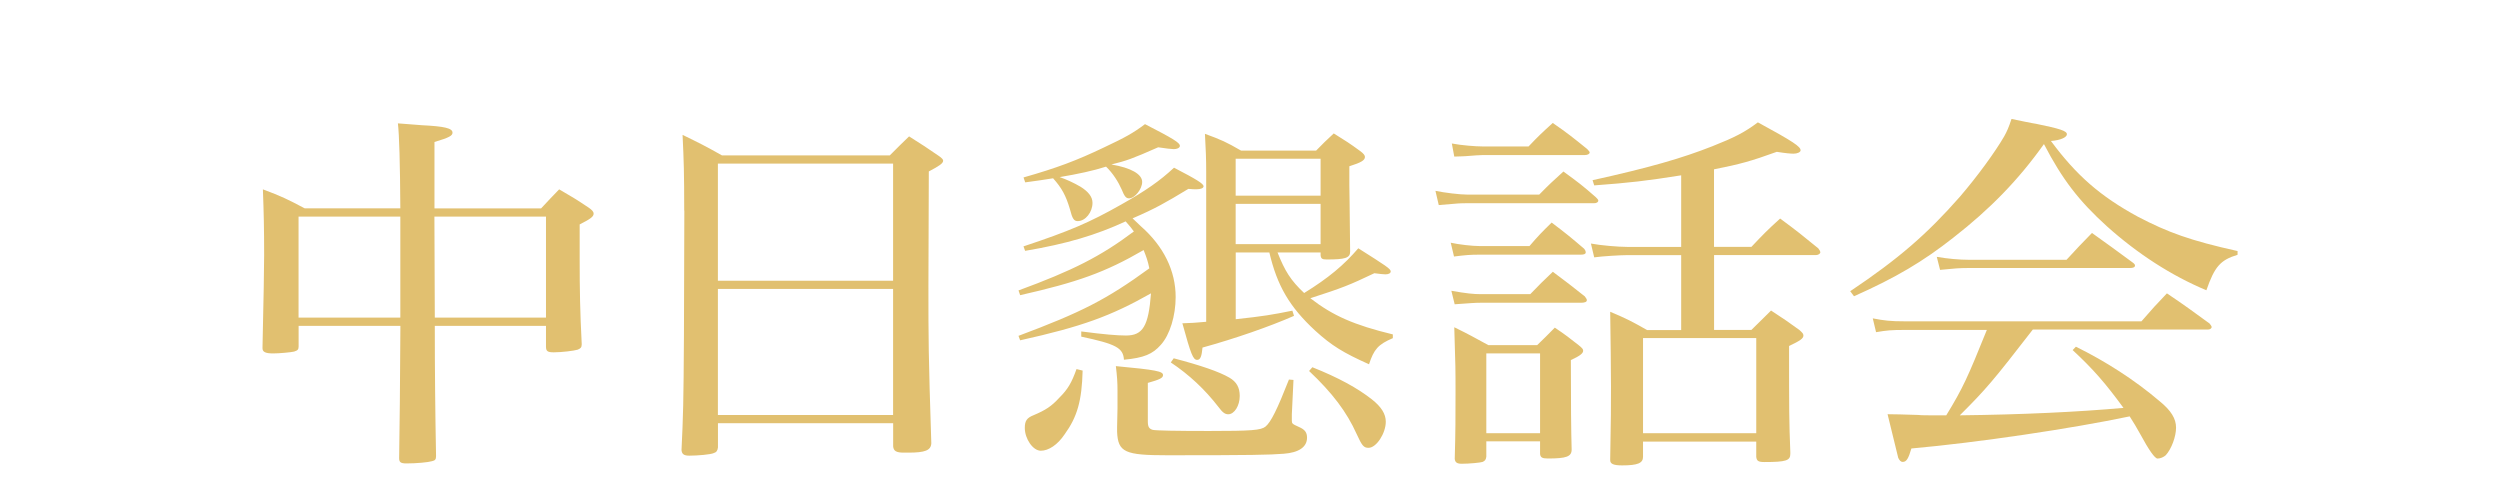 <?xml version="1.0" encoding="UTF-8"?>
<svg id="_レイヤー_1" data-name="レイヤー 1" xmlns="http://www.w3.org/2000/svg" viewBox="0 0 380 75.15">
  <defs>
    <style>
      .cls-1 {
        fill: none;
      }

      .cls-2 {
        fill: #e1c070;
      }
    </style>
  </defs>
  <g>
    <path class="cls-2" d="M66.09,49.53q0,9.81.19,19.78c0,.51-.12.68-.62.79-.56.17-2.31.34-3.87.34-.87,0-1.12-.17-1.12-.79q.12-6.86.19-20.12h-15.47v3.12c0,.45-.12.62-.69.79-.44.11-2.25.28-3.18.28-1.18,0-1.62-.23-1.62-.79v-.11q.25-11.11.25-14.06c0-4.02-.06-6.46-.19-9.98,2.87,1.08,3.68,1.47,6.36,2.89h14.53q-.06-10.26-.37-12.92c1.62.11,2.81.23,3.62.28,3.43.17,4.68.45,4.68,1.13,0,.45-.44.74-2.74,1.42v10.09h16.21c1.18-1.3,1.56-1.64,2.74-2.89,2.06,1.19,2.62,1.53,4.49,2.78.5.34.75.62.75.91,0,.45-.44.79-2.12,1.64v5.22c0,4.88.06,7.99.31,12.92v.11c0,.45-.19.62-.62.79-.56.17-2.43.4-3.62.4-.94,0-1.19-.17-1.19-.85v-3.17h-16.9ZM60.85,36.38v-3.46h-15.47v15.36h15.47v-11.9ZM82.99,32.92h-16.96q0,3,.06,15.36h16.9v-15.36Z"/>
    <path class="cls-2" d="M104,32.01c0-5.73-.06-7.48-.25-11.51,2.56,1.25,3.37,1.64,5.99,3.12h25.51c1.31-1.3,1.68-1.7,2.93-2.89,2,1.25,2.56,1.64,4.49,2.95.5.34.69.57.69.74,0,.4-.56.79-2.18,1.64l-.06,17.46c0,7.94,0,10.26.44,23.86-.06,1.08-.94,1.42-3.49,1.42h-.69c-1.12,0-1.56-.23-1.62-.96v-3.51h-26.63v3.68c-.06.51-.25.74-.62.85-.44.23-2.5.4-3.74.4-.81,0-1.12-.23-1.18-.85.25-5.27.31-6.97.37-17.35l.06-19.05ZM135.75,24.87h-26.63v17.8h26.63v-17.8ZM109.12,43.92v19.16h26.63v-19.16h-26.63Z"/>
    <path class="cls-2" d="M154.83,44.14c8.17-3,12.47-5.16,17.52-8.96-.44-.62-.62-.79-1.25-1.53-4.55,2.1-8.92,3.4-15.28,4.48l-.25-.68c6.98-2.32,10.04-3.63,14.84-6.35,3.74-2.1,5.92-3.63,8.04-5.61,3.49,1.81,4.49,2.44,4.49,2.83,0,.28-.44.45-1.06.45-.31,0-.75,0-1.25-.06-3.55,2.15-5.05,3-8.48,4.48q.37.34,1.25,1.19c3.49,3.06,5.3,6.8,5.3,10.77,0,2.83-.87,5.73-2.25,7.26-1.25,1.42-2.56,1.98-5.61,2.27-.12-1.81-1.19-2.38-6.49-3.51v-.79c3.43.45,5.49.62,6.8.62,2.56,0,3.43-1.42,3.8-6.41-6.11,3.46-10.48,5.05-19.89,7.14l-.25-.68c9.54-3.57,13.35-5.5,19.89-10.26-.25-1.19-.44-1.7-.87-2.78-5.86,3.4-10.04,4.88-18.77,6.86l-.25-.74ZM155.58,26.97c4.99-1.42,8.04-2.55,12.29-4.59,3.12-1.47,4.37-2.15,6.17-3.51,4.3,2.21,5.3,2.83,5.3,3.29v.06c-.06.28-.44.45-.93.45-.31,0-1.25-.11-2.37-.28-3.99,1.76-4.8,2.04-7.11,2.61,2.99.51,4.68,1.47,4.68,2.66,0,1.08-1.12,2.49-2,2.49-.44,0-.69-.28-1.12-1.36-.5-1.13-1.31-2.44-2.37-3.46-1.93.62-4.3,1.13-7.05,1.59,1,.34,2.12.85,3.18,1.47,1.18.74,1.81,1.53,1.81,2.44,0,1.42-1.06,2.78-2.25,2.78-.56,0-.81-.34-1.18-1.81-.62-2.1-1.25-3.23-2.56-4.7-1.81.28-2.12.34-4.24.62l-.25-.74ZM164.56,56.33c-.12,4.59-.81,7.03-2.74,9.69-1.06,1.59-2.43,2.49-3.62,2.49s-2.43-1.81-2.43-3.46c0-1.08.31-1.53,1.31-1.93,1.87-.79,2.74-1.36,3.93-2.66,1.31-1.3,1.87-2.27,2.62-4.36l.94.23ZM169.86,59.39c0-1.3-.06-2.15-.25-3.74,6.11.57,7.17.79,7.17,1.36,0,.45-.5.68-2.31,1.19v5.84c0,.85.19,1.13.75,1.3.5.11,3.49.17,8.54.17,6.49,0,7.92-.11,8.61-.68.81-.68,1.75-2.55,3.55-7.14l.69.06-.25,5.22v.96c0,.45.06.51,1.06.96.94.4,1.25.85,1.25,1.64,0,1.42-1.25,2.27-3.55,2.44-2.18.17-4.8.23-17.71.23-6.42,0-7.48-.45-7.61-3.57v-.74l.06-2.83v-2.66ZM178.4,54.46c4.12,1.08,6.92,2.04,8.48,2.95,1.06.62,1.56,1.47,1.56,2.78,0,1.47-.81,2.78-1.75,2.78-.5,0-.87-.28-1.5-1.13-2.06-2.66-4.43-4.88-7.23-6.75l.44-.62ZM194.18,38.36c1.12,2.83,2,4.25,4.05,6.18,3.68-2.27,6.05-4.25,8.23-6.8,4.12,2.61,4.93,3.12,4.93,3.51,0,.28-.31.45-.81.45-.19,0-.94-.06-1.68-.17-3.8,1.81-4.8,2.21-9.73,3.8,3.43,2.66,6.67,4.08,12.54,5.5v.57c-2.25.96-2.87,1.7-3.62,3.97-3.93-1.76-5.67-2.83-8.17-5.1-3.93-3.63-5.8-6.86-6.98-11.9h-5.11v10.15c4.18-.45,5.55-.68,8.61-1.3l.25.79c-3.74,1.64-8.98,3.46-13.91,4.82-.12,1.3-.31,1.87-.81,1.87-.62,0-.94-.79-2.25-5.56,1.56-.06,1.81-.06,3.62-.23v-22.73c0-2.15-.06-3.4-.19-5.84,2.49.91,3.24,1.25,5.49,2.55h11.41c1.12-1.13,1.43-1.47,2.68-2.61,1.81,1.13,2.37,1.47,3.99,2.66.56.4.75.68.75.91,0,.51-.56.85-2.37,1.42v2.89s.06,3.4.12,10.09c0,.96-.75,1.19-3.55,1.19-.69,0-.87-.11-.94-.62v-.45h-6.55ZM200.73,24.13h-12.91v5.61h12.91v-5.61ZM200.73,30.99h-12.91v6.12h12.91v-6.12ZM199.48,55.82c3.99,1.59,6.86,3.17,9.04,4.88,1.43,1.13,2.12,2.21,2.12,3.4,0,1.76-1.43,3.97-2.62,3.97-.75,0-1-.34-1.81-2.1-1.5-3.34-3.68-6.24-7.23-9.58l.5-.57Z"/>
    <path class="cls-2" d="M218.19,29.01c1.37.28,3.68.57,4.86.57h10.91c1.56-1.59,2.06-2.04,3.68-3.51,2.25,1.64,2.93,2.15,4.93,3.91.25.23.37.4.37.51,0,.23-.25.4-.62.4h-19.39c-.87,0-1.18,0-4.24.28l-.5-2.15ZM220.5,36.89c1.25.28,3.3.51,4.37.51h7.61c1.37-1.59,1.81-2.04,3.37-3.57,2.25,1.7,2.87,2.21,4.93,3.97.19.23.25.4.25.57,0,.23-.25.34-.75.34h-15.47c-1.31,0-2.06.06-3.8.28l-.5-2.1ZM220.62,44.2c2.25.4,3.37.51,4.37.51h7.61c1.43-1.47,1.87-1.93,3.43-3.4,2.18,1.64,2.81,2.1,4.86,3.74.19.28.31.4.31.57,0,.28-.31.4-.94.4h-15.28c-.81,0-1.5.06-3.87.23l-.5-2.04ZM220.68,21.81c1.43.28,3.62.45,4.68.45h6.98c1.56-1.64,2.06-2.1,3.68-3.57,2.37,1.64,3.06,2.21,5.24,3.97.25.28.37.4.37.51,0,.23-.31.4-.75.4h-15.53c-.38,0-1.25.06-2.62.17-.38,0-.94.06-1.68.06l-.37-1.98ZM225.92,69.42c-.06.45-.19.62-.56.79-.31.11-2,.28-3.18.28-.75,0-1-.23-1.06-.74.12-4.19.12-6.41.12-10.03s0-3.91-.19-9.98c2.31,1.13,2.99,1.53,5.18,2.72h7.42c1.18-1.13,1.5-1.47,2.68-2.66,1.68,1.13,2.18,1.53,3.62,2.66.56.45.69.62.69.85,0,.4-.5.79-1.87,1.42q0,9.52.12,13.6c0,1.08-.81,1.36-3.62,1.36-.87,0-1.12-.17-1.18-.68v-1.93h-8.17v2.32ZM225.92,65.85h8.17v-12.13h-8.17v12.13ZM260.53,50.15h5.68c1.31-1.3,1.75-1.7,2.99-2.95,2,1.3,2.56,1.7,4.3,2.95.44.4.62.57.62.85,0,.45-.5.79-2.18,1.59,0,9.92,0,11.28.19,16.16v.23c0,1.02-.62,1.25-3.93,1.25-.94,0-1.18-.17-1.25-.79v-2.32h-17.21v2.32c0,.96-.81,1.3-3.18,1.3-1.31,0-1.81-.23-1.81-.79v-.17c.12-6.52.12-7.54.12-11.05s-.06-6.24-.12-11.34c2.56,1.08,3.3,1.47,5.61,2.78h5.18v-11.39h-8.23c-.94,0-3.87.17-4.99.34l-.5-2.1c1.43.28,4.18.51,5.49.51h8.23v-10.88c-5.36.85-7.8,1.13-13.22,1.53l-.25-.79c8.73-1.93,13.59-3.34,18.21-5.16,3.43-1.36,4.86-2.1,6.92-3.63,5.43,2.95,6.49,3.69,6.49,4.25,0,.28-.5.51-1.06.51-.44,0-1.18-.06-2.56-.28-3.93,1.42-5.55,1.87-9.54,2.66v11.79h5.68c1.87-1.98,2.43-2.55,4.37-4.31,2.62,1.93,3.37,2.55,5.8,4.53.19.23.31.45.31.62s-.31.4-.62.4h-15.53v11.39ZM249.74,65.85h17.21v-14.46h-17.21v14.46Z"/>
    <path class="cls-2" d="M281.24,44.26c7.36-4.93,11.66-8.67,16.65-14.34,2.68-3.12,5.36-6.8,6.74-9.18.44-.79.69-1.36,1.12-2.66,1.68.34,2.93.62,3.74.74,3.62.74,4.68,1.08,4.68,1.59,0,.45-.94.91-2.43,1.02,3.87,5.22,7.48,8.39,13.22,11.51,4.55,2.38,7.98,3.63,15.15,5.22v.57c-2.62.79-3.49,1.81-4.74,5.39-5.3-2.21-10.48-5.56-15.15-9.75-4.24-3.85-6.74-7.09-9.54-12.47-3.87,5.44-8.17,9.86-13.78,14.23-4.61,3.63-8.73,6.07-15.09,8.9l-.56-.74ZM308.99,50.09c-6.05,7.82-7.17,9.13-11.1,13.04,9.54-.11,17.9-.51,24.88-1.13-2.74-3.74-4.55-5.84-7.73-8.79l.5-.51c4.49,2.21,8.92,5.04,12.72,8.28,1.75,1.42,2.5,2.66,2.5,4.02s-.69,3.23-1.56,4.19c-.31.28-.81.51-1.25.51q-.62,0-2.68-3.8c-.5-.91-.94-1.64-1.56-2.61-8.92,1.87-23.01,3.97-33.18,4.88-.44,1.53-.75,2.04-1.31,2.04-.31,0-.5-.23-.69-.62,0-.06-.56-2.27-1.62-6.63q1.31,0,4.61.11c.56.06,1.43.06,2.5.06h1.81c2.56-4.19,3.24-5.73,6.17-12.98h-12.54c-1.93,0-2.68.06-4.3.34l-.5-2.1c1.75.34,2.68.45,4.86.45h35.98c1.68-1.93,2.18-2.49,3.87-4.25,2.87,1.93,3.68,2.55,6.49,4.59.12.17.31.4.31.51,0,.23-.25.4-.56.4h-26.63ZM294.4,39.04c1.56.28,3.43.45,4.93.45h14.78c1.68-1.81,2.18-2.38,3.87-4.08,2.68,1.93,3.49,2.49,6.17,4.48.25.17.37.34.37.45,0,.28-.25.4-.81.4h-24.7c-1.06,0-2,.06-4.12.28l-.5-1.98Z"/>
  </g>
  <rect class="cls-1" y="8.4" width="380" height="72"/>
</svg>